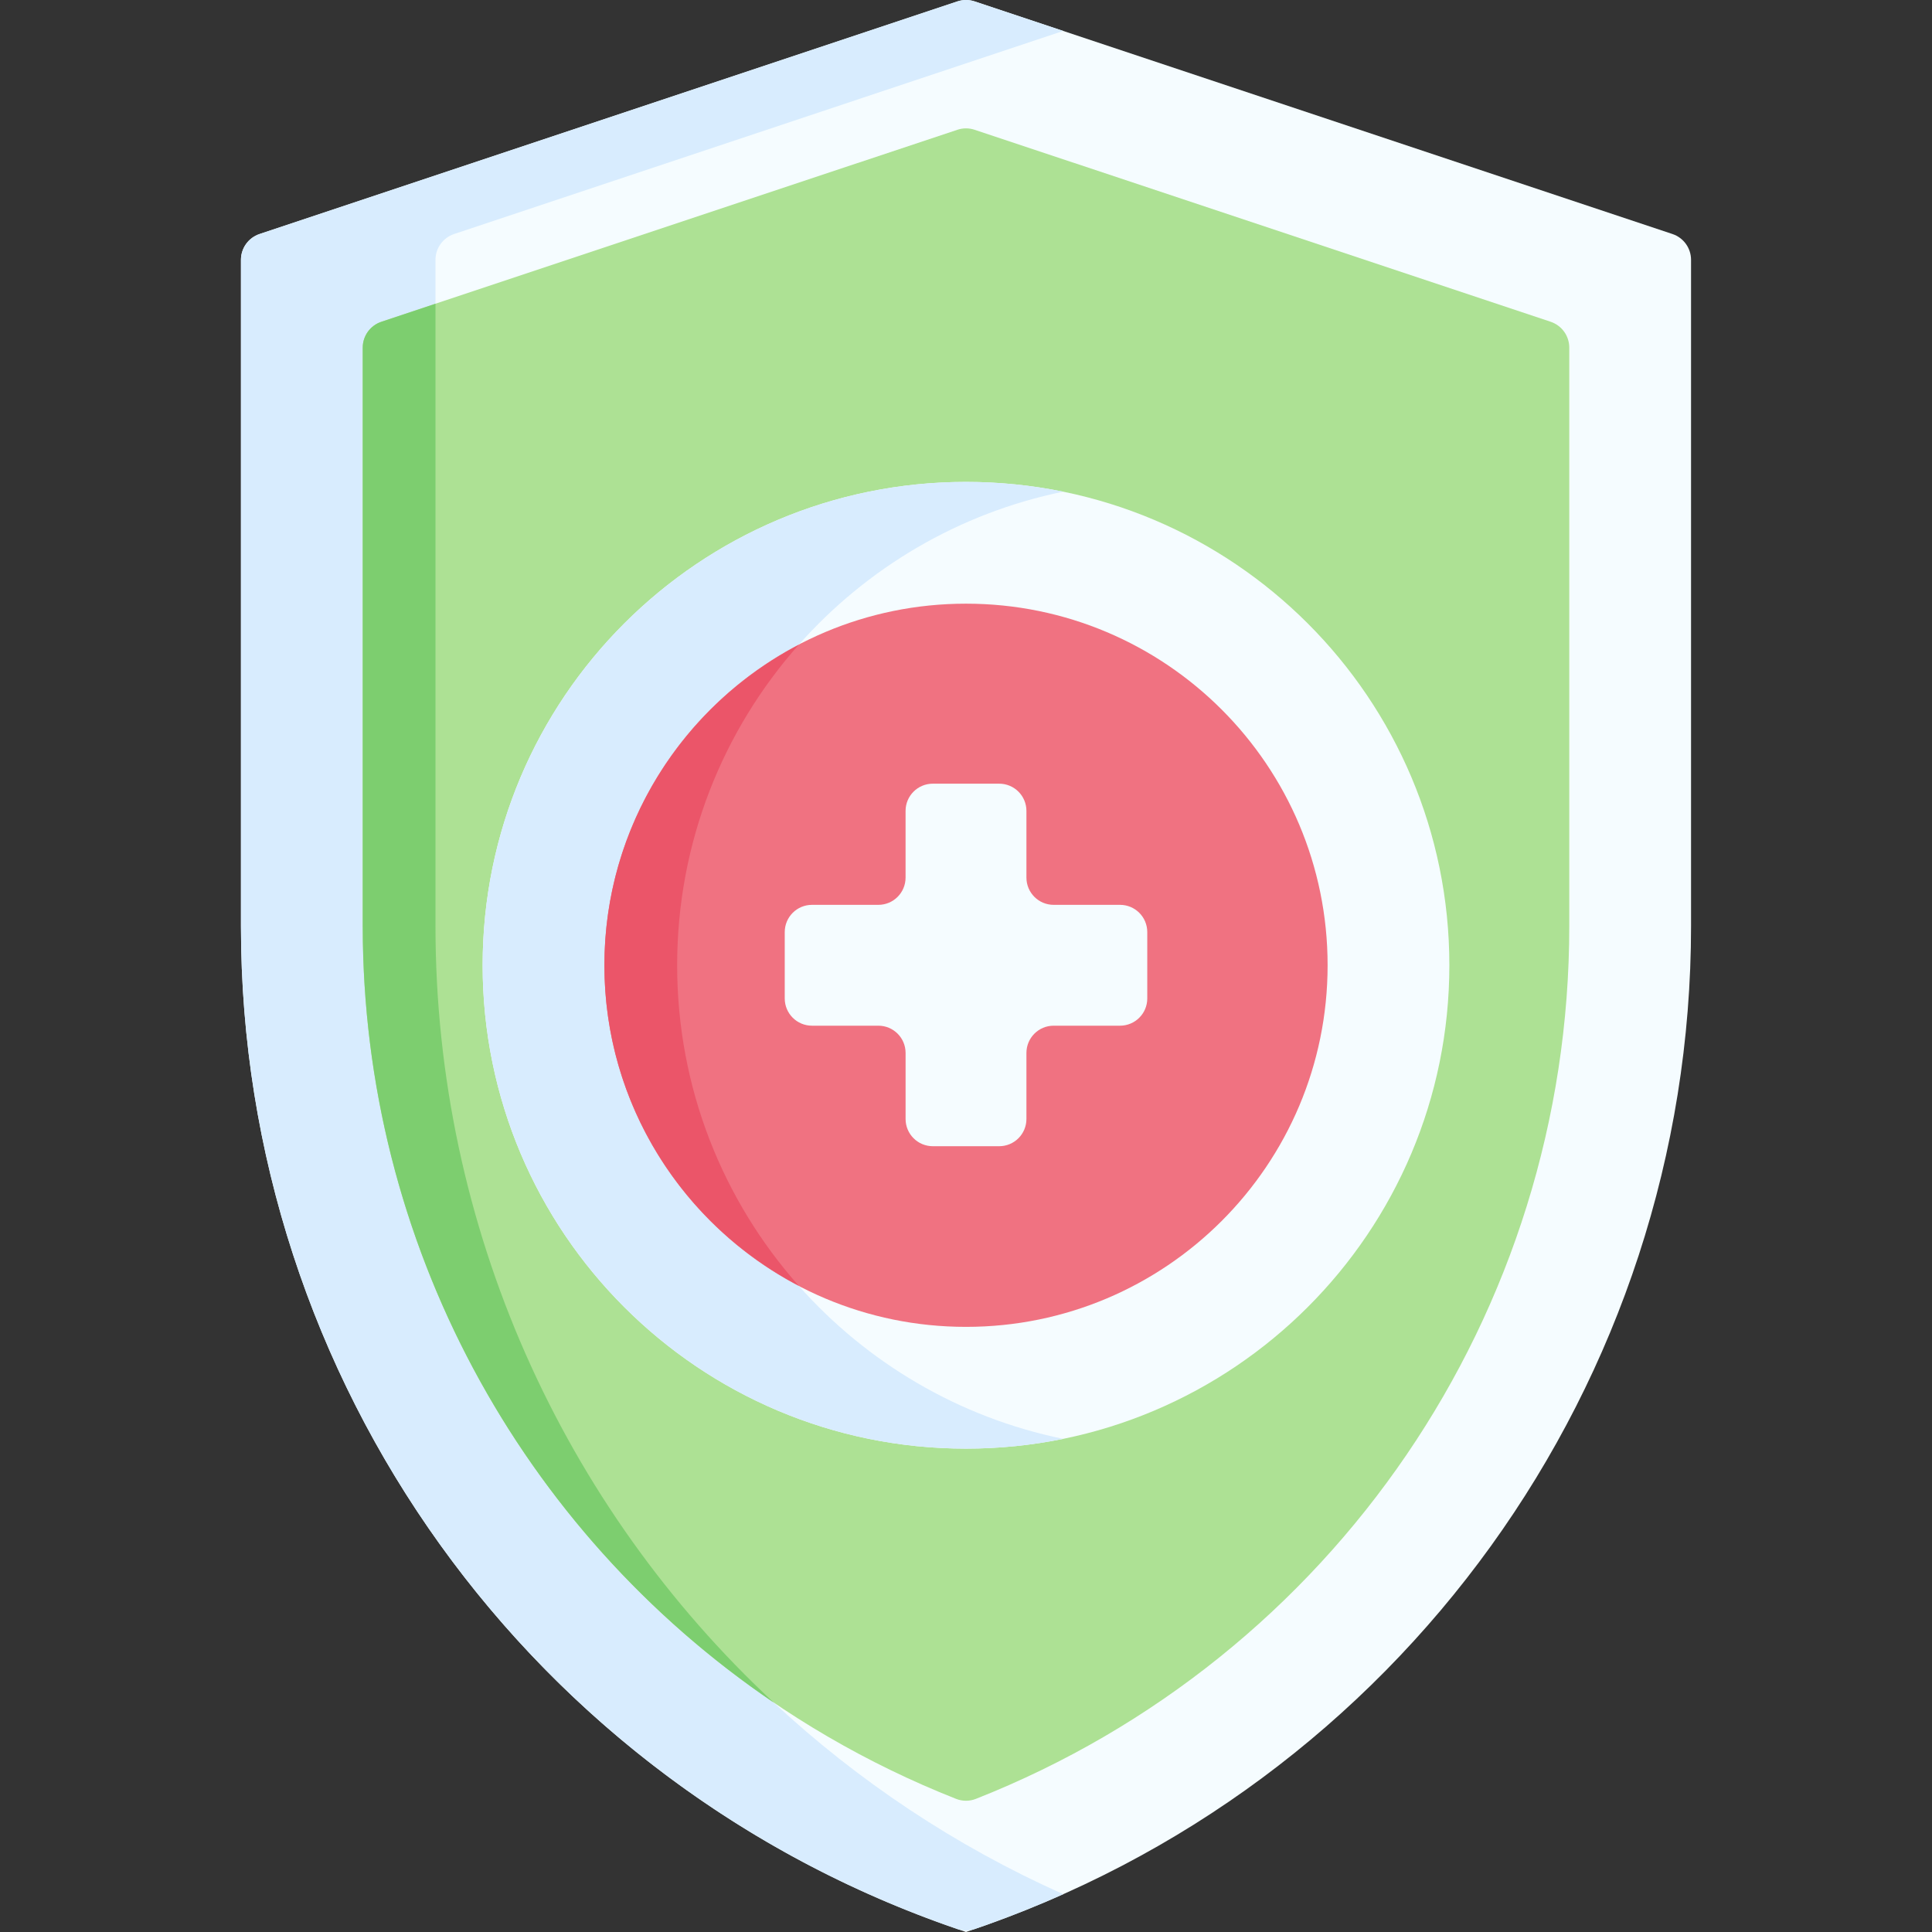 <svg width="144" height="144" viewBox="0 0 144 144" fill="none" xmlns="http://www.w3.org/2000/svg">
<rect x="0" y="0" width="144" height="144" fill="#333333" stroke="none"/>
<g clip-path="url(#clip0)">
<path d="M71.358 0.105L19.347 17.442C18.518 17.718 17.959 18.494 17.959 19.367V69.022C17.959 103.041 39.727 133.242 72 144C104.273 133.242 126.041 103.041 126.041 69.022V19.367C126.041 18.494 125.482 17.718 124.653 17.442L72.642 0.105C72.225 -0.034 71.775 -0.034 71.358 0.105Z" fill="#F5FCFF"/>
<path d="M57.676 126.905C63.942 132.736 71.203 137.589 79.249 141.182C77.106 142.139 74.908 143.006 72.659 143.778C72.233 143.924 71.768 143.924 71.341 143.778C39.432 132.831 17.96 102.809 17.96 69.023V19.368C17.96 18.495 18.519 17.719 19.348 17.443L71.358 0.104C71.775 -0.035 72.225 -0.035 72.642 0.104L79.249 2.306L33.846 17.443C33.017 17.719 32.458 18.495 32.458 19.368V69.022C32.458 91.477 41.943 112.273 57.676 126.905Z" fill="#D8ECFE"/>
<path d="M72.741 134.076C72.266 134.264 71.734 134.264 71.258 134.076C44.652 123.57 27.035 97.894 27.035 69.022V25.909C27.035 25.035 27.594 24.26 28.423 23.983L71.358 9.672C71.775 9.533 72.225 9.533 72.642 9.672L115.577 23.983C116.406 24.26 116.965 25.035 116.965 25.909V69.022C116.965 97.894 99.348 123.57 72.741 134.076Z" fill="#ADE194"/>
<path d="M57.676 126.905C38.823 114.117 27.036 92.64 27.036 69.023V25.91C27.036 25.036 27.595 24.261 28.424 23.985L32.458 22.64V69.022C32.458 91.477 41.943 112.273 57.676 126.905Z" fill="#7DCE6F"/>
<path d="M72 107.973C91.897 107.973 108.027 91.843 108.027 71.945C108.027 52.048 91.897 35.918 72 35.918C52.103 35.918 35.973 52.048 35.973 71.945C35.973 91.843 52.103 107.973 72 107.973Z" fill="#F5FCFF"/>
<path d="M79.249 107.245C76.906 107.721 74.482 107.973 72 107.973C52.103 107.973 35.972 91.842 35.972 71.945C35.972 52.048 52.103 35.918 72 35.918C74.482 35.918 76.906 36.17 79.249 36.646C71.466 38.238 64.597 42.338 59.526 48.065C53.889 54.423 50.47 62.783 50.47 71.946C50.47 81.109 53.889 89.468 59.526 95.827C64.597 101.553 71.466 105.653 79.249 107.245Z" fill="#D8ECFE"/>
<path d="M72 98.897C86.885 98.897 98.952 86.83 98.952 71.945C98.952 57.06 86.885 44.994 72 44.994C57.115 44.994 45.049 57.06 45.049 71.945C45.049 86.83 57.115 98.897 72 98.897Z" fill="#F07281"/>
<path d="M50.471 71.945C50.471 81.108 53.889 89.468 59.526 95.827C50.929 91.323 45.048 82.309 45.048 71.945C45.048 61.582 50.929 52.567 59.526 48.064C53.889 54.423 50.471 62.783 50.471 71.945Z" fill="#EB5569"/>
<path d="M83.481 67.442H78.533C77.412 67.442 76.504 66.533 76.504 65.412V60.441C76.504 59.32 75.595 58.411 74.474 58.411H69.526C68.405 58.411 67.496 59.32 67.496 60.441V65.412C67.496 66.533 66.588 67.442 65.467 67.442H60.52C59.398 67.442 58.49 68.351 58.49 69.472V74.419C58.49 75.54 59.398 76.449 60.52 76.449H65.467C66.588 76.449 67.497 77.358 67.497 78.479V83.402C67.497 84.523 68.406 85.432 69.527 85.432H74.474C75.595 85.432 76.504 84.523 76.504 83.402V78.479C76.504 77.358 77.412 76.449 78.534 76.449H83.481C84.602 76.449 85.511 75.54 85.511 74.419V69.472C85.51 68.351 84.602 67.442 83.481 67.442Z" fill="#F5FCFF"/>
</g>
<defs>
<clipPath id="clip0">
<rect width="144" height="144" fill="white"/>
</clipPath>
</defs>
</svg>
